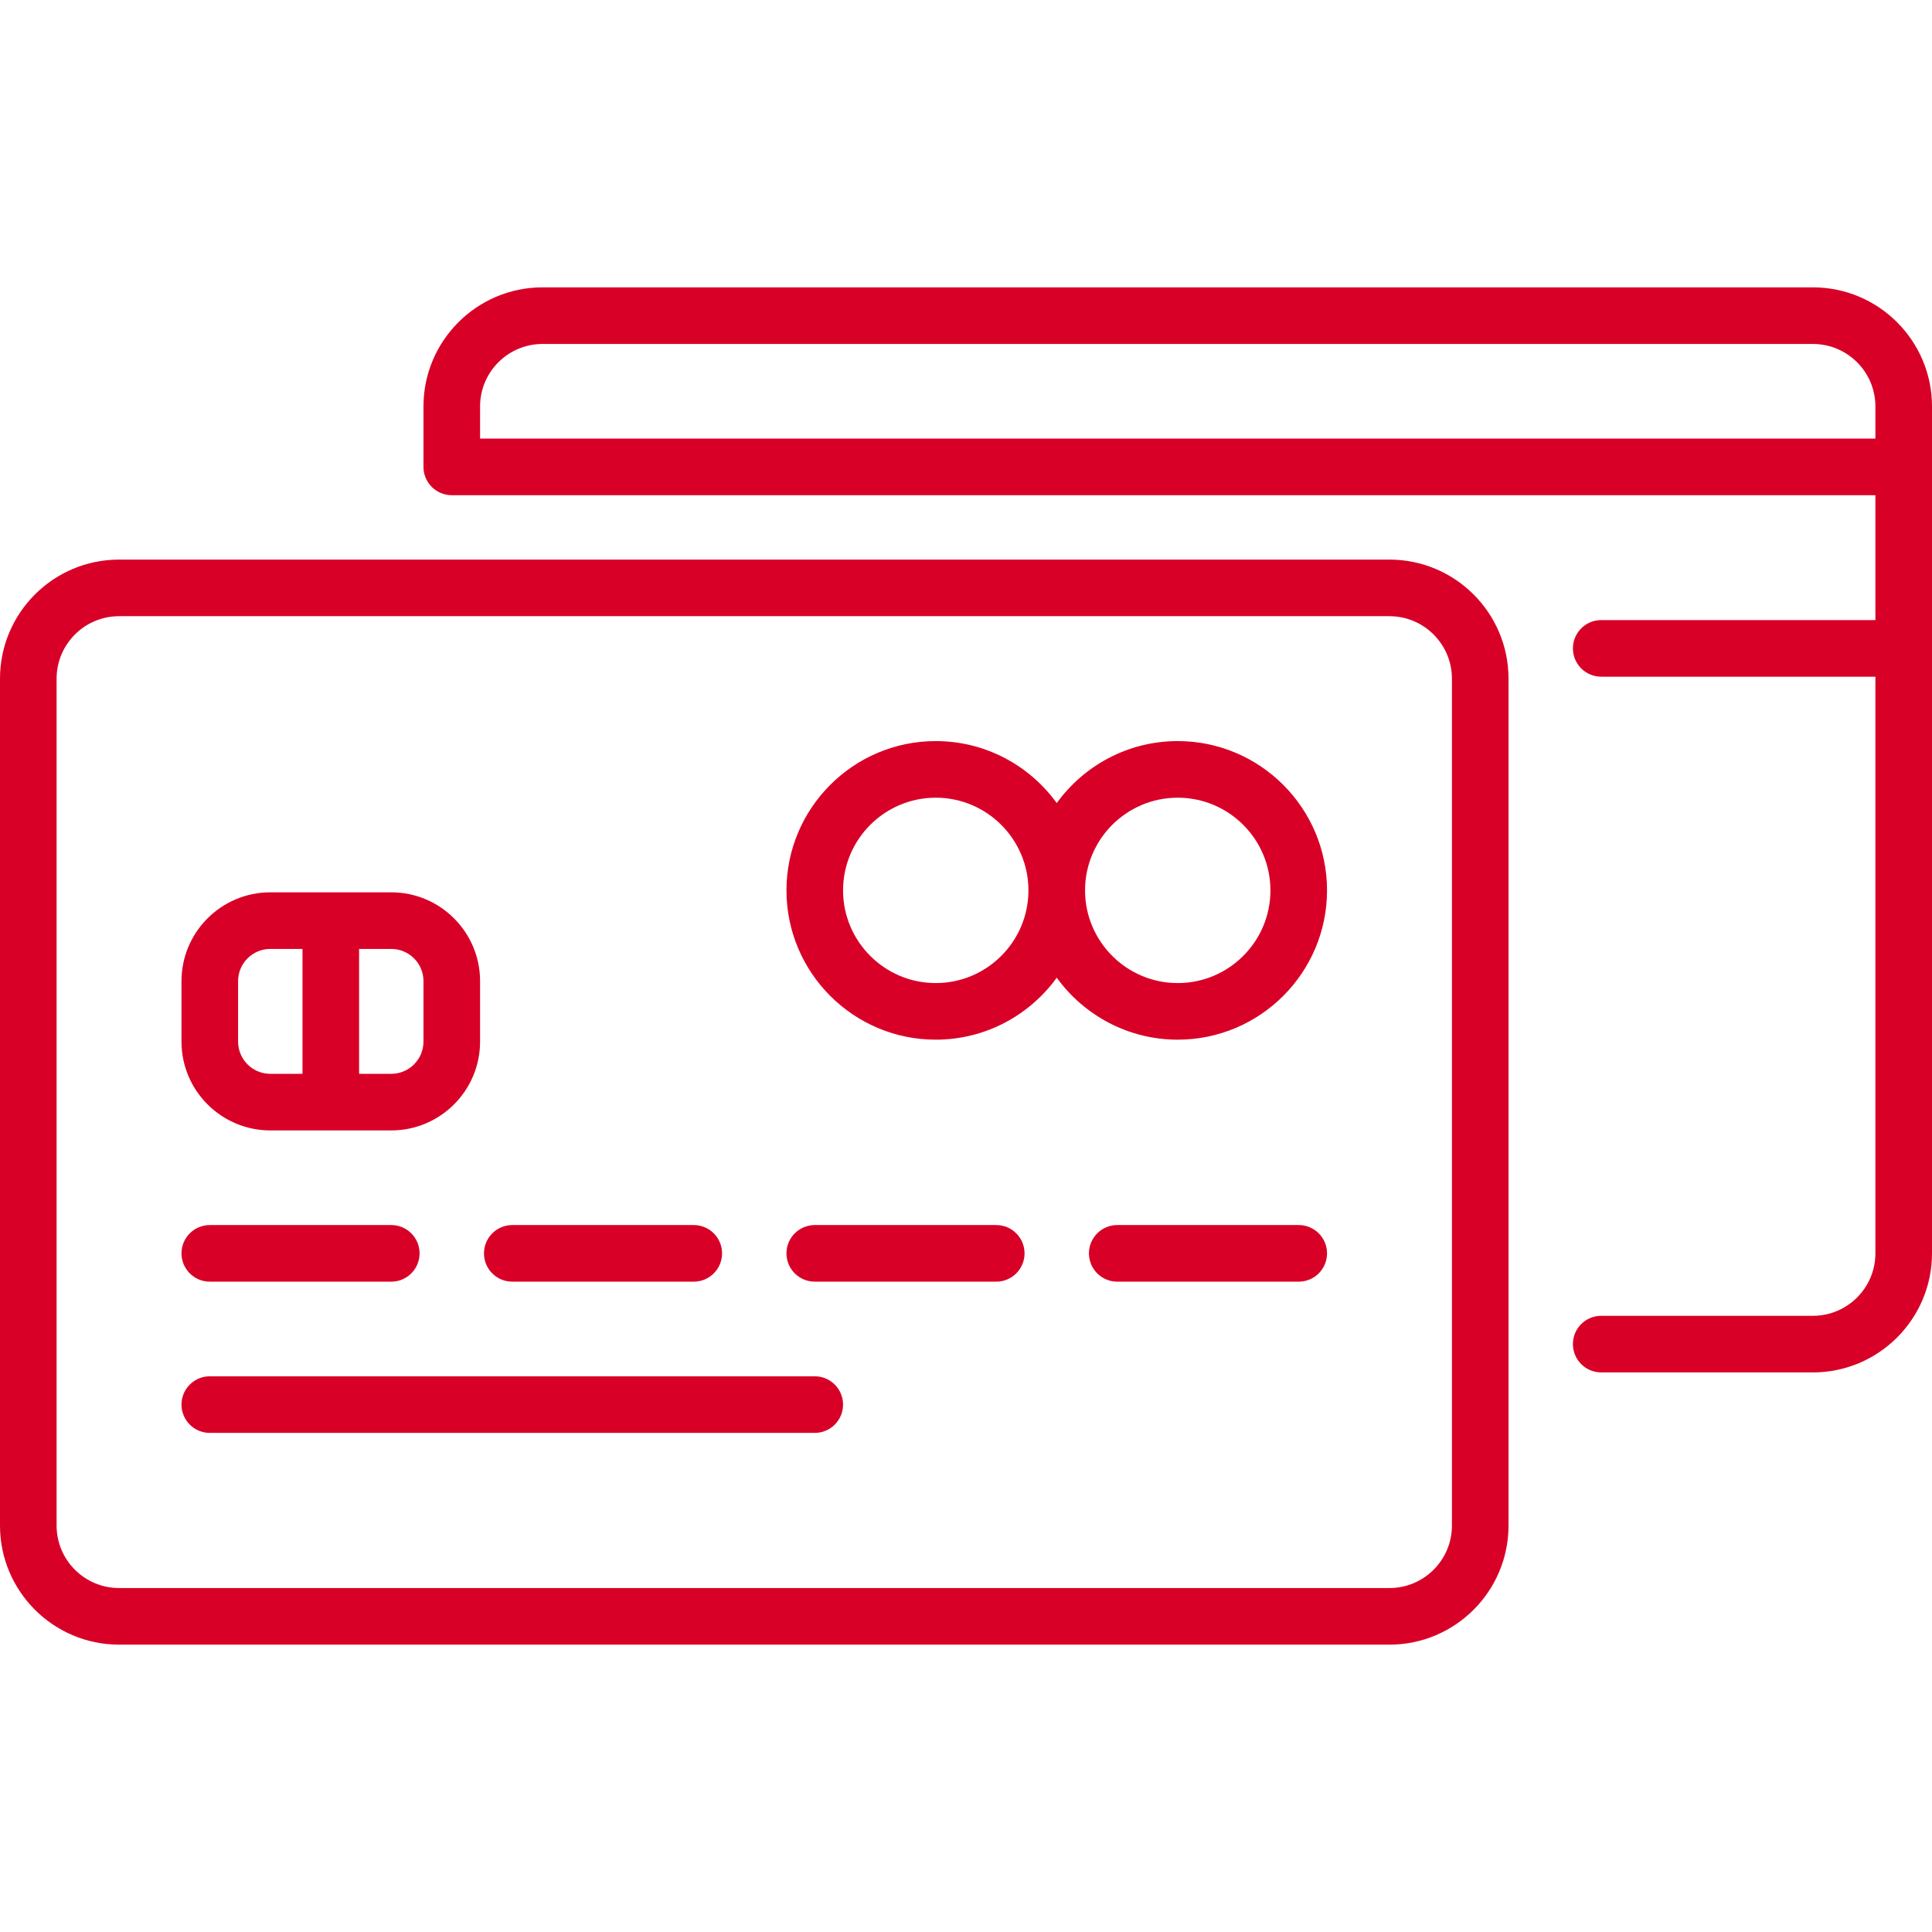 <?xml version="1.0" encoding="iso-8859-1"?>
<!-- Generator: Adobe Illustrator 19.0.0, SVG Export Plug-In . SVG Version: 6.00 Build 0)  -->
<svg xmlns="http://www.w3.org/2000/svg" xmlns:xlink="http://www.w3.org/1999/xlink" version="1.1" id="Capa_1" x="0px" y="0px" viewBox="0 0 512 512" style="enable-background:new 0 0 512 512;" xml:space="preserve" width="512px" height="512px">
<g>
	<g>
		<path d="M368.226,148.299H31.548C14.152,148.299,0,162.451,0,179.847v224.452c0,17.396,14.152,31.548,31.548,31.548h336.677    c17.396,0,31.549-14.152,31.549-31.548V179.847C399.774,162.451,385.622,148.299,368.226,148.299z M384.774,404.299    L384.774,404.299c0,9.124-7.424,16.548-16.549,16.548H31.548c-9.125,0-16.548-7.424-16.548-16.548V179.847    c0-9.125,7.423-16.548,16.548-16.548h336.677c9.125,0,16.549,7.423,16.549,16.548V404.299z" fill="#D80027"/>
	</g>
</g>
<g>
	<g>
		<path d="M103.693,236.476H71.629c-12.976,0-23.532,10.557-23.532,23.532v16.032c0,12.976,10.556,23.532,23.532,23.532h32.064    c12.976,0,23.532-10.557,23.532-23.532v-16.032C127.225,247.032,116.668,236.476,103.693,236.476z M80.161,284.573h-8.532    c-4.705,0-8.532-3.827-8.532-8.532v-16.033c0-4.705,3.828-8.532,8.532-8.532h8.532V284.573z M112.226,276.04    c0,4.705-3.828,8.532-8.532,8.532h-8.532v-33.097h8.532c4.704,0.001,8.532,3.828,8.532,8.533V276.04z" fill="#D80027"/>
	</g>
</g>
<g>
	<g>
		<path d="M103.694,324.653H55.597c-4.142,0-7.5,3.357-7.5,7.5s3.358,7.5,7.5,7.5h48.097c4.142,0,7.5-3.357,7.5-7.5    S107.836,324.653,103.694,324.653z" fill="#D80027"/>
	</g>
</g>
<g>
	<g>
		<path d="M183.855,324.653h-48.097c-4.142,0-7.5,3.357-7.5,7.5s3.358,7.5,7.5,7.5h48.097c4.142,0,7.5-3.357,7.5-7.5    S187.997,324.653,183.855,324.653z" fill="#D80027"/>
	</g>
</g>
<g>
	<g>
		<path d="M215.919,364.733H55.597c-4.142,0-7.5,3.357-7.5,7.5s3.358,7.5,7.5,7.5H215.92c4.142,0,7.5-3.357,7.5-7.5    S220.062,364.733,215.919,364.733z" fill="#D80027"/>
	</g>
</g>
<g>
	<g>
		<path d="M264.016,324.653h-48.097c-4.142,0-7.5,3.357-7.5,7.5s3.358,7.5,7.5,7.5h48.097c4.142,0,7.5-3.357,7.5-7.5    S268.158,324.653,264.016,324.653z" fill="#D80027"/>
	</g>
</g>
<g>
	<g>
		<path d="M344.177,324.653H296.08c-4.142,0-7.5,3.357-7.5,7.5s3.358,7.5,7.5,7.5h48.097c4.142,0,7.5-3.357,7.5-7.5    S348.319,324.653,344.177,324.653z" fill="#D80027"/>
	</g>
</g>
<g>
	<g>
		<path d="M312.113,196.396c-13.182,0-24.871,6.486-32.064,16.427c-7.194-9.942-18.883-16.427-32.064-16.427    c-21.816,0-39.564,17.748-39.564,39.564c0,21.816,17.749,39.564,39.564,39.564c13.182,0,24.871-6.486,32.064-16.427    c7.194,9.942,18.883,16.427,32.064,16.427c21.816,0,39.564-17.748,39.564-39.564C351.677,214.144,333.929,196.396,312.113,196.396    z M247.984,260.524c-13.545,0-24.564-11.02-24.564-24.564c0-13.544,11.02-24.564,24.564-24.564s24.564,11.02,24.564,24.564    C272.548,249.504,261.529,260.524,247.984,260.524z M312.113,260.524c-13.545,0-24.564-11.02-24.564-24.564    c0-13.544,11.02-24.564,24.564-24.564s24.564,11.02,24.564,24.564C336.677,249.504,325.658,260.524,312.113,260.524z" fill="#D80027"/>
	</g>
</g>
<g>
	<g>
		<path d="M480.452,76.153H143.774c-17.396,0-31.549,14.152-31.549,31.548v16.032c0,4.143,3.358,7.5,7.5,7.5H497v33.098h-72.661    c-4.142,0-7.5,3.357-7.5,7.5s3.358,7.5,7.5,7.5H497v152.822c0,9.125-7.423,16.548-16.548,16.548h-56.115    c-4.142,0-7.5,3.357-7.5,7.5s3.358,7.5,7.5,7.5h56.115c17.396,0,31.548-14.152,31.548-31.548V107.701    C512,90.306,497.848,76.153,480.452,76.153z M497,116.233H127.226v-8.532c0-9.124,7.424-16.548,16.549-16.548h336.677    c9.125,0,16.548,7.424,16.548,16.548V116.233z" fill="#D80027"/>
	</g>
</g>
<g>
</g>
<g>
</g>
<g>
</g>
<g>
</g>
<g>
</g>
<g>
</g>
<g>
</g>
<g>
</g>
<g>
</g>
<g>
</g>
<g>
</g>
<g>
</g>
<g>
</g>
<g>
</g>
<g>
</g>
</svg>
